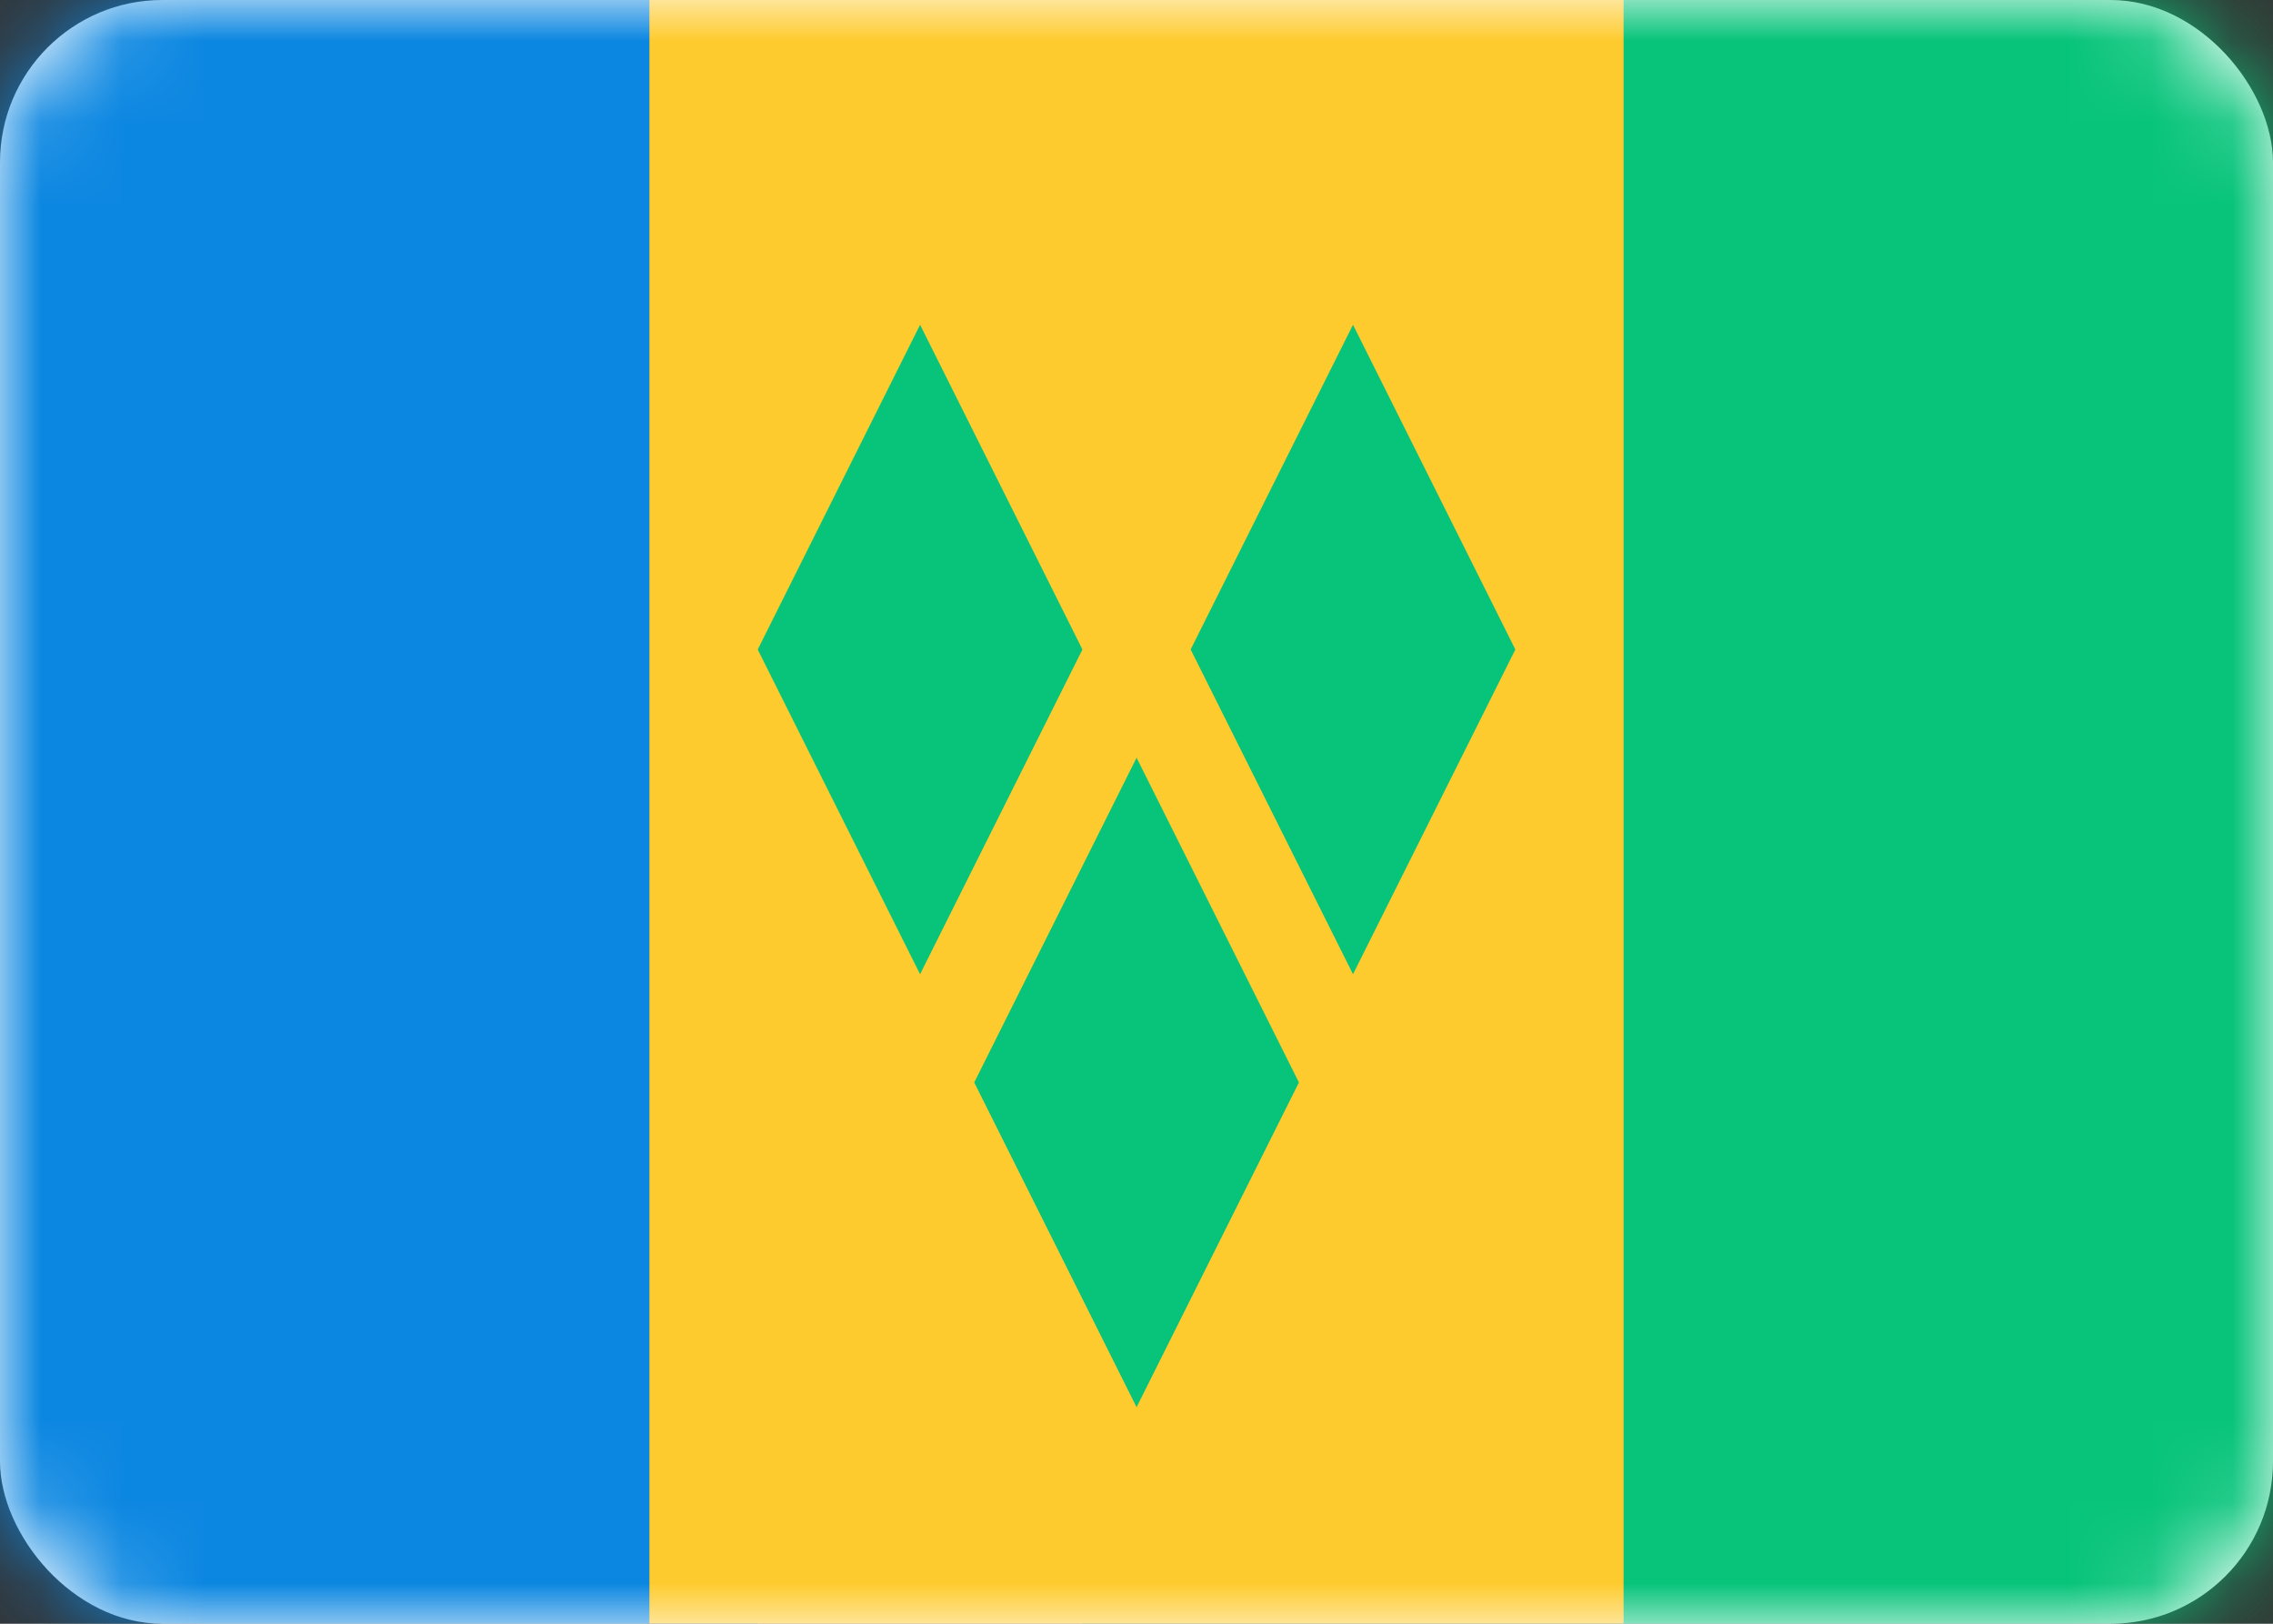 <svg xmlns="http://www.w3.org/2000/svg" fill="none" viewBox="0 0 28 20" height="20" width="28">
<rect x="0" y="0" width="28" height="20" fill="#333333" stroke="none"/>
<rect fill="white" rx="2" height="20" width="28"></rect>
<mask height="20" width="28" y="0" x="0" maskUnits="userSpaceOnUse" style="mask-type:luminance" id="mask0_1545_11453">
<rect fill="white" rx="2" height="20" width="28"></rect>
</mask>
<g mask="url(#mask0_1545_11453)">
<rect fill="#08C47A" height="20" width="14.667" x="13.334"></rect>
<path fill="#0C87E1" d="M0 20H9.333V0H0V20Z" clip-rule="evenodd" fill-rule="evenodd"></path>
<path fill="#FECB2F" d="M8 20H20V0H8V20Z" clip-rule="evenodd" fill-rule="evenodd"></path>
<path fill="#08C47A" d="M16.001 13.333L14.001 17.333L12.001 13.333L14.001 9.333L16.001 13.333ZM13.334 8L11.334 12L9.334 8L11.334 4L13.334 8ZM18.667 8L16.667 12L14.667 8L16.667 4L18.667 8Z"></path>
</g>
</svg>
